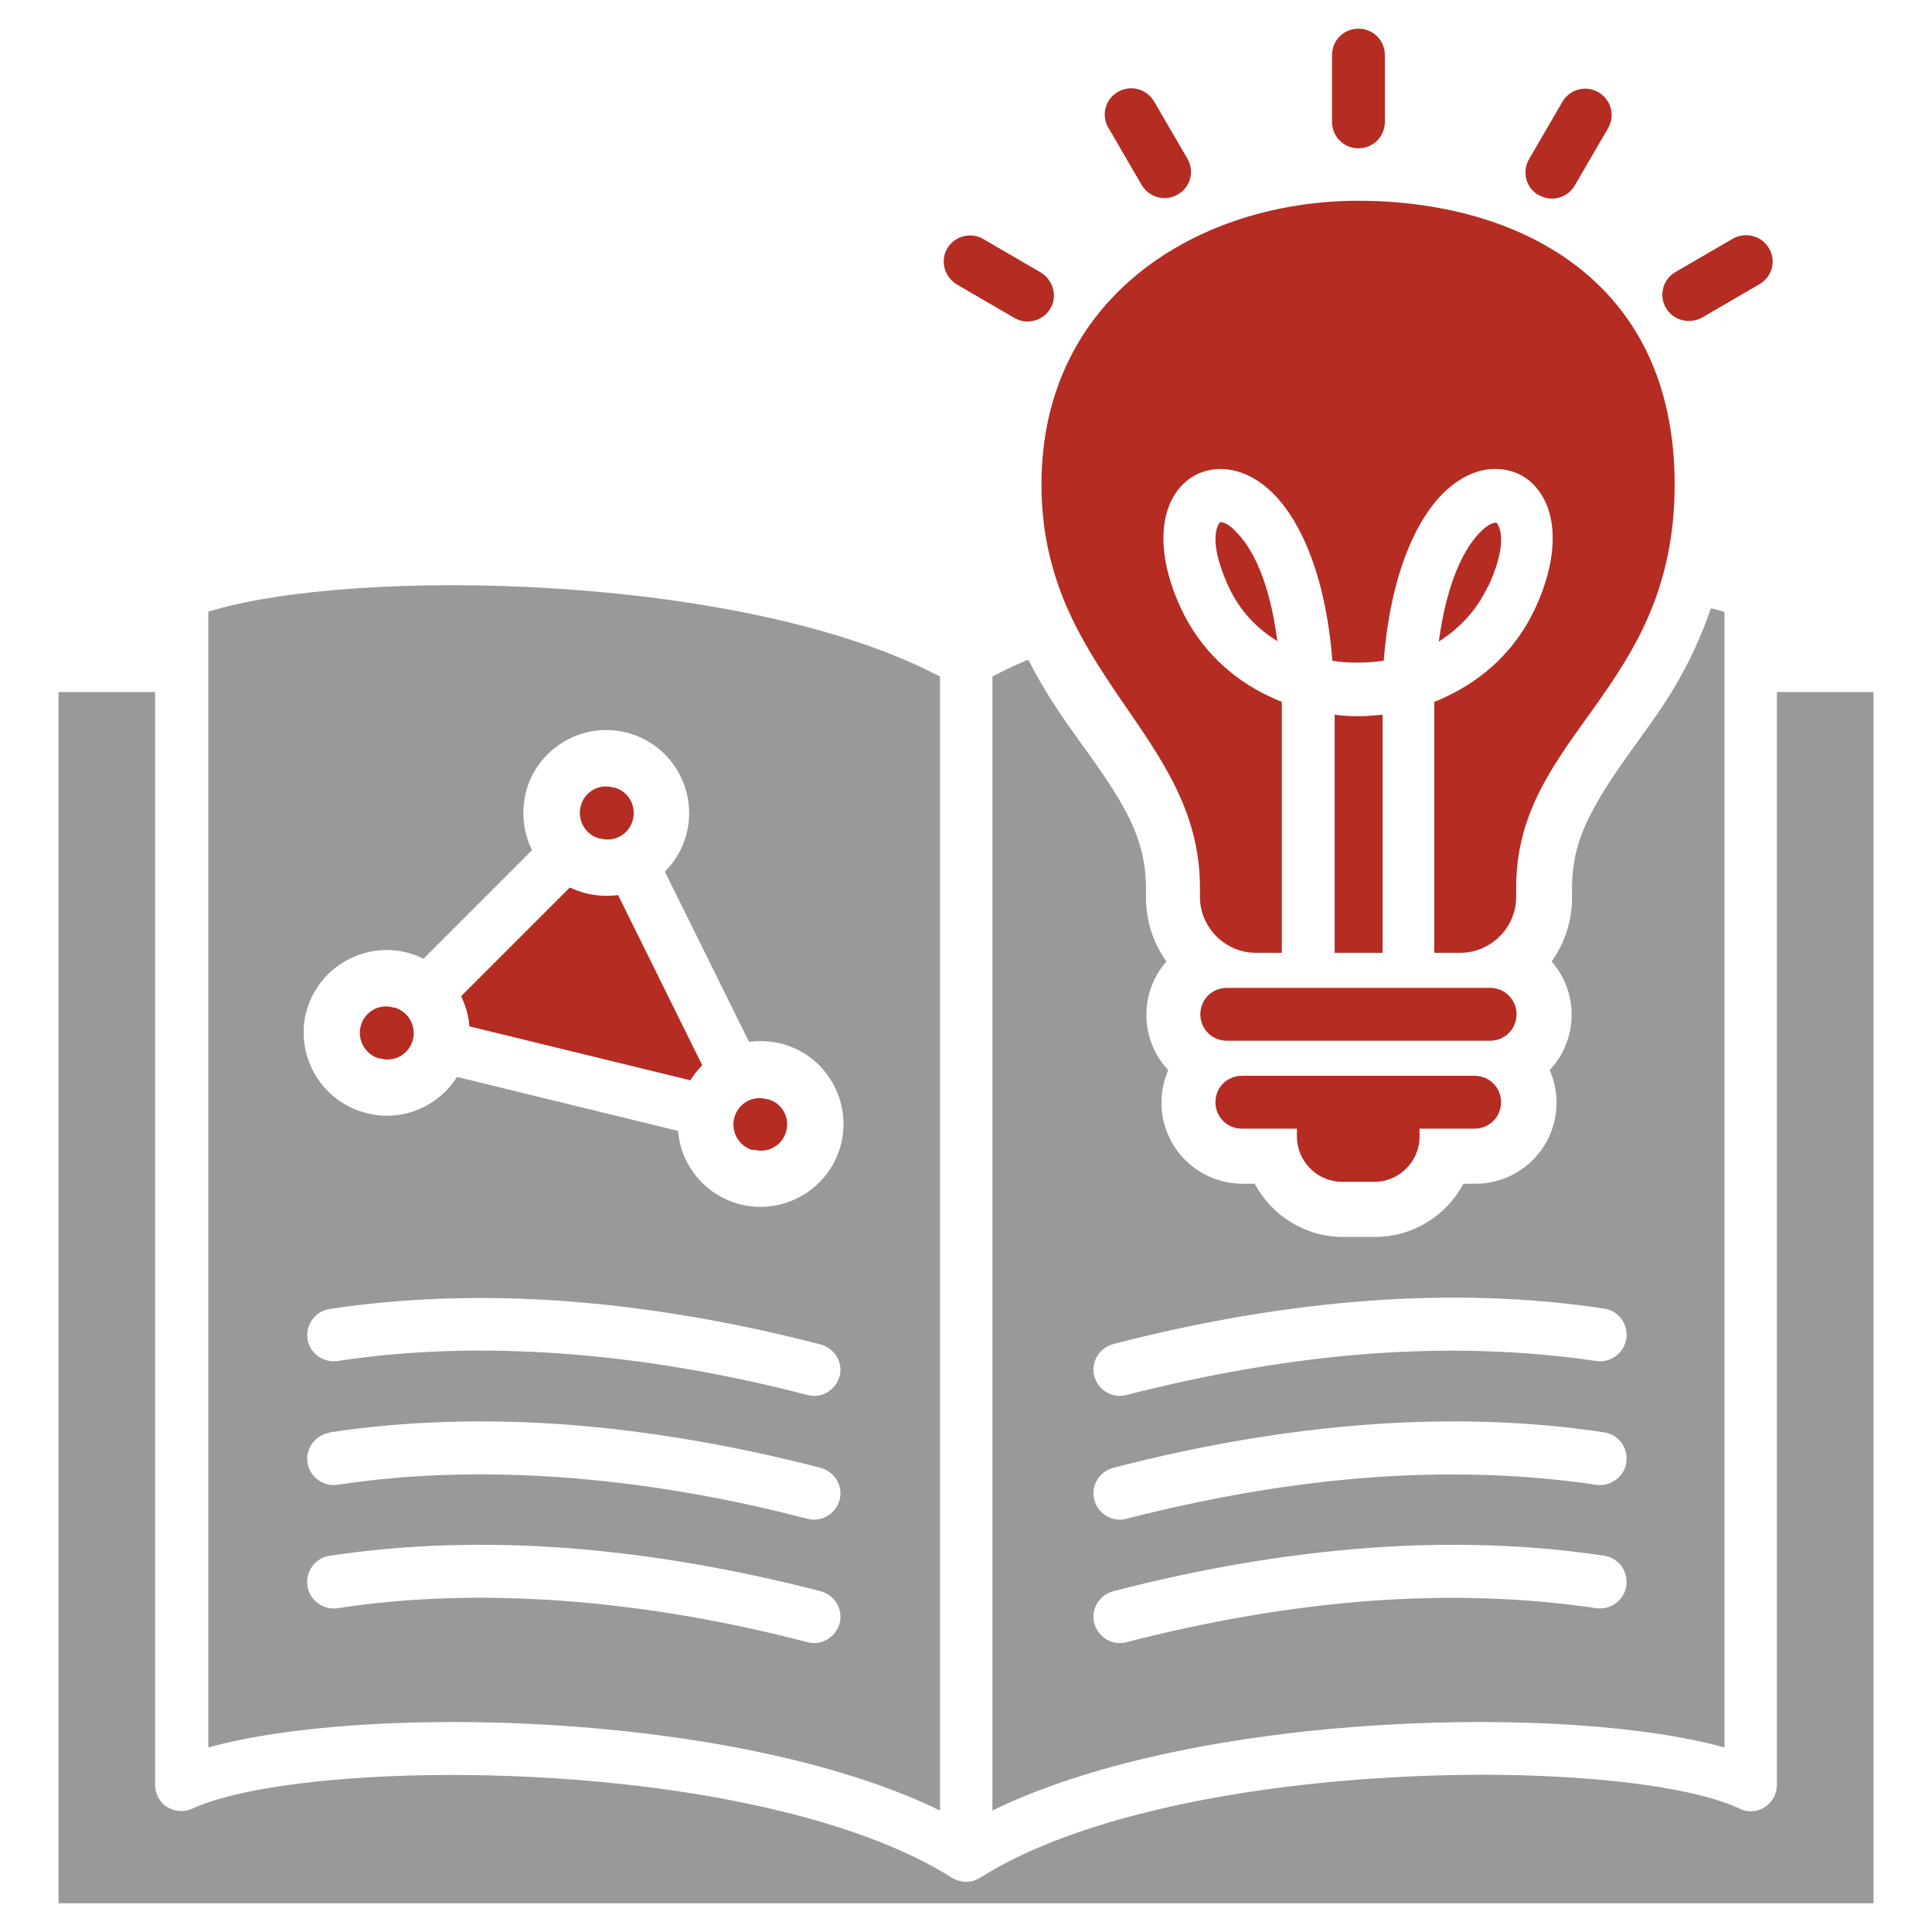 <svg xmlns="http://www.w3.org/2000/svg" id="_&#x5716;&#x5C64;_1" data-name="&#x5716;&#x5C64;_1" viewBox="0 0 512 512"><defs><style>      .st0 {        fill: #b52c22;      }      .st1 {        fill: #999;      }    </style></defs><path class="st1" d="M470.9,183.4v289.6c0,2.4-1.2,4.6-3.2,5.9-2,1.3-4.5,1.5-6.7.4-15.4-7.2-53.7-10.6-93.3-8.2-46.5,2.7-85.8,12.4-107.9,26.5-1.1.7-2.5,1.1-3.8,1.1s-2.6-.4-3.8-1.1c-22.1-14.1-61.5-23.8-107.9-26.5-39.6-2.3-77.9,1.1-93.3,8.2-2.2,1-4.7.8-6.7-.4-2-1.3-3.2-3.5-3.2-5.9V183.4H15.5v321h481V183.4h-25.6Z"></path><path class="st0" d="M407.8,51.7c3.3,1.9,7.6.8,9.5-2.5l8.9-15.3c1.9-3.4.7-7.6-2.7-9.5-3.3-1.9-7.5-.7-9.4,2.5l-8.9,15.3c-1.9,3.3-.8,7.6,2.5,9.5Z"></path><path class="st0" d="M451,84.2l15.3-8.9c3.3-1.9,4.5-6.2,2.5-9.5-1.9-3.3-6.1-4.4-9.5-2.6l-15.3,8.9c-3.3,1.9-4.5,6.2-2.5,9.5,1.9,3.3,6.1,4.4,9.5,2.6Z"></path><path class="st0" d="M360,39.3h0c3.9,0,7-3.1,7-7V14.6c0-3.9-3.1-7-7-7s-7,3.1-7,7v17.7c0,3.9,3.1,7,7,7Z"></path><path class="st0" d="M302.6,49.1h0c2,3.3,6.3,4.4,9.6,2.4,3.3-1.9,4.4-6.1,2.5-9.4l-8.9-15.3c-2-3.3-6.3-4.4-9.6-2.4-3.3,1.9-4.4,6.1-2.5,9.4l8.9,15.3Z"></path><path class="st0" d="M253.6,75.4l15.3,8.9c3.3,1.9,7.6.7,9.5-2.6,1.9-3.3.7-7.5-2.6-9.5l-15.3-8.9c-3.3-1.9-7.6-.7-9.5,2.6-1.9,3.3-.7,7.5,2.6,9.5Z"></path><path class="st1" d="M145.2,457.1c42.1,2.5,79.1,10.6,103.9,22.7V179.3c-51.9-27.4-155.4-29.1-193.9-17.2v301h0c20.4-5.7,54.5-8.1,90.1-6ZM81.2,268.1c3.1-11.7,15.2-18.7,26.9-15.6,1.4.4,2.8.9,4.1,1.6l28.8-28.8c-2.4-4.8-2.9-10.3-1.6-15.5,3.1-11.7,15.2-18.7,26.9-15.6,11.7,3.1,18.7,15.2,15.6,26.9-1,3.8-3,7.2-5.7,9.9l22.3,45.1c2.9-.4,5.9-.2,8.7.5,11.7,3.1,18.7,15.2,15.6,26.9s-15.2,18.7-26.9,15.6c-9.2-2.5-15.5-10.4-16.2-19.4l-58.6-14.3c-5,8-14.8,12.1-24.3,9.5h0c-11.7-3.1-18.7-15.2-15.6-26.9ZM222.5,364.7c-1,3.7-4.8,6-8.5,5-21.1-5.5-43.1-9.4-65.3-11-19.9-1.4-39.9-1-59.3,2-3.8.5-7.3-2.1-7.9-5.8-.6-3.8,2-7.4,5.8-8,20.5-3.1,41.5-3.6,62.3-2.1,23,1.7,45.9,5.8,67.9,11.5h0c3.7,1,6,4.8,5,8.5ZM87.3,379.6c20.5-3.1,41.5-3.6,62.3-2.1,23,1.7,45.9,5.8,67.9,11.5h0c3.7,1,6,4.8,5,8.5-1,3.7-4.8,6-8.5,5-21.1-5.5-43.1-9.4-65.3-11-19.9-1.4-39.9-1-59.3,2-3.8.5-7.3-2.1-7.9-5.8-.6-3.8,2-7.4,5.8-8ZM81.5,420.3c-.6-3.8,2-7.4,5.8-8,20.5-3.1,41.5-3.6,62.3-2.1,23,1.7,45.9,5.8,67.9,11.5,3.7,1,6,4.8,5,8.5-1,3.7-4.8,6-8.5,5-21.1-5.5-43.1-9.4-65.3-11-19.9-1.4-39.9-1-59.3,2h0c-3.8.5-7.3-2.1-7.9-5.8Z"></path><polygon class="st0" points="183 286.2 183 286.2 183 286.2 183 286.2"></polygon><path class="st0" d="M183,286.2c.9-1.4,1.9-2.7,3.1-3.9l-22.3-45.1c-2.9.4-5.9.2-8.7-.5-1.4-.4-2.8-.9-4.1-1.5l-28.8,28.8c1.2,2.5,2,5.2,2.2,8l58.6,14.3Z"></path><path class="st1" d="M272.3,174.9c-3.2,1.3-6.3,2.8-9.3,4.4v300.5c24.8-12.1,61.7-20.2,103.9-22.7,35.6-2.1,69.7.3,90.1,6V162.2c-1.1-.4-2.3-.7-3.6-1-2.5,7.4-5.8,14.5-10.1,21.7-6.7,11-15.8,21.3-21.6,32.6-3.4,6.4-5.1,12.6-5.1,19.9v2.5c0,6.1-1.9,12-5.4,16.9,3.3,3.8,5.3,8.7,5.3,14.1,0,5.5-2.1,10.7-5.8,14.7,1.1,2.6,1.8,5.5,1.8,8.6,0,11.9-9.6,21.5-21.5,21.5h-3.2c-4.4,8.4-13.3,14.1-23.4,14.1h-8.5c-10.1,0-18.9-5.7-23.4-14.1h-3.2c-11.9,0-21.5-9.6-21.5-21.5,0-2.9.6-5.9,1.8-8.6-3.6-3.8-5.8-9-5.8-14.7,0-5.2,1.9-10.2,5.3-14.1-3.5-4.9-5.4-10.8-5.4-16.9v-2.5c0-7.3-1.8-13.5-5.1-19.9-5.9-11.2-15-21.5-21.6-32.6-1.6-2.6-3-5.2-4.4-7.9h0ZM295,356.2c21.9-5.7,44.8-9.8,67.9-11.5,20.9-1.5,41.9-1,62.3,2.1,3.8.6,6.3,4.1,5.8,7.9-.5,3.8-4.1,6.5-7.9,6-19.4-2.9-39.4-3.4-59.3-2-22.2,1.6-44.3,5.6-65.3,11h0c-3.7,1-7.5-1.3-8.5-5h0c-1-3.7,1.3-7.5,5-8.5ZM295,389c21.9-5.7,44.8-9.8,67.9-11.5,20.9-1.5,41.9-1,62.3,2.1,3.8.6,6.3,4.1,5.8,7.9-.5,3.8-4.1,6.5-7.9,6-19.4-2.9-39.4-3.4-59.3-2-22.2,1.6-44.3,5.6-65.3,11h0c-3.7,1-7.5-1.3-8.5-5h0c-1-3.7,1.3-7.5,5-8.5ZM295,421.7c21.9-5.7,44.8-9.8,67.9-11.5,20.9-1.5,41.9-1,62.3,2.1,3.8.6,6.3,4.1,5.8,7.9-.5,3.8-4.1,6.5-7.9,6-19.4-2.9-39.4-3.4-59.3-2-22.2,1.6-44.3,5.6-65.3,11h0c-3.7,1-7.5-1.3-8.5-5h0c-1-3.7,1.3-7.5,5-8.5Z"></path><path class="st0" d="M199.6,304.7h.3c3.7,1,7.5-1.2,8.5-5,.9-3.7-1.2-7.4-4.9-8.4h-.3c-3.7-1.1-7.6,1.1-8.6,4.9-1,3.7,1.2,7.6,4.9,8.6Z"></path><path class="st0" d="M158.8,222.2h.3c3.7,1.1,7.6-1.1,8.6-4.9s-1.2-7.6-4.9-8.6h-.3c-3.7-1.1-7.6,1.1-8.6,4.9-1,3.7,1.2,7.6,4.9,8.6Z"></path><path class="st0" d="M100.5,280.5h0,.3c3.7,1.1,7.6-1.1,8.6-4.9,1-3.7-1.2-7.6-4.9-8.6h-.3c-3.7-1.1-7.6,1.1-8.6,4.9-1,3.7,1.2,7.6,4.9,8.6Z"></path><path class="st0" d="M355.7,313.2h8.5c6.6,0,12-5.4,12-12v-2.1h14.6c3.9,0,7-3.1,7-7s-3.1-7-7-7h-61.7c-3.9,0-7,3.1-7,7s3.1,7,7,7h14.6v2.1c0,6.6,5.4,12,12,12Z"></path><path class="st0" d="M401.9,268.8c0-3.9-3.1-7-7-7h-69.8c-3.9,0-7,3.1-7,7s3.1,7,7,7h69.8c3.9,0,7-3.1,7-7Z"></path><path class="st0" d="M327.2,140.5c-1.6-1.5-2.9-2.2-3.8-2.1-.1,0-.3.2-.5.6-1.5,2.8-1,8.5,2.7,16.5,2.9,6.3,7.5,11.1,12.9,14.4-2-15.7-6.6-25-11.4-29.4Z"></path><path class="st0" d="M394.3,155.6h0c3.8-8.1,4.2-13.7,2.7-16.5-.2-.4-.4-.6-.5-.6-.9,0-2.2.6-3.8,2.1-4.7,4.4-9.3,13.8-11.4,29.4,5.4-3.4,10-8.2,12.9-14.4Z"></path><path class="st0" d="M360,189.8c-2.1,0-4.2-.1-6.3-.4v63.1h12.7v-63.1c-2.1.2-4.2.4-6.3.4Z"></path><path class="st0" d="M360,53.2c-42,0-84,25.1-84,75.2s42,66.1,42,106.8v2.5c0,8.1,6.7,14.8,14.8,14.8h6.9v-66.5c-1.1-.4-2.1-.9-3.2-1.4-9.9-4.6-18.4-12.4-23.5-23.3-5.8-12.4-5.7-22.5-2.5-28.8,2.6-5.1,7-7.9,12.2-8.2,4.5-.2,9.5,1.6,14,5.8,7.4,6.9,14.5,21.3,16.4,45,2.2.4,4.5.5,6.8.5s4.6-.2,6.8-.5c1.9-23.7,9-38.1,16.4-45,4.5-4.2,9.5-6.1,14-5.8,5.3.3,9.6,3.1,12.2,8.2,3.2,6.3,3.3,16.4-2.5,28.8-5.1,10.9-13.5,18.6-23.5,23.3-1,.5-2.1,1-3.2,1.4v66.5h6.9c8.1,0,14.8-6.7,14.8-14.8v-2.5h0c0-40.7,42-52.1,42-106.8s-42-75.2-84-75.2Z"></path></svg>